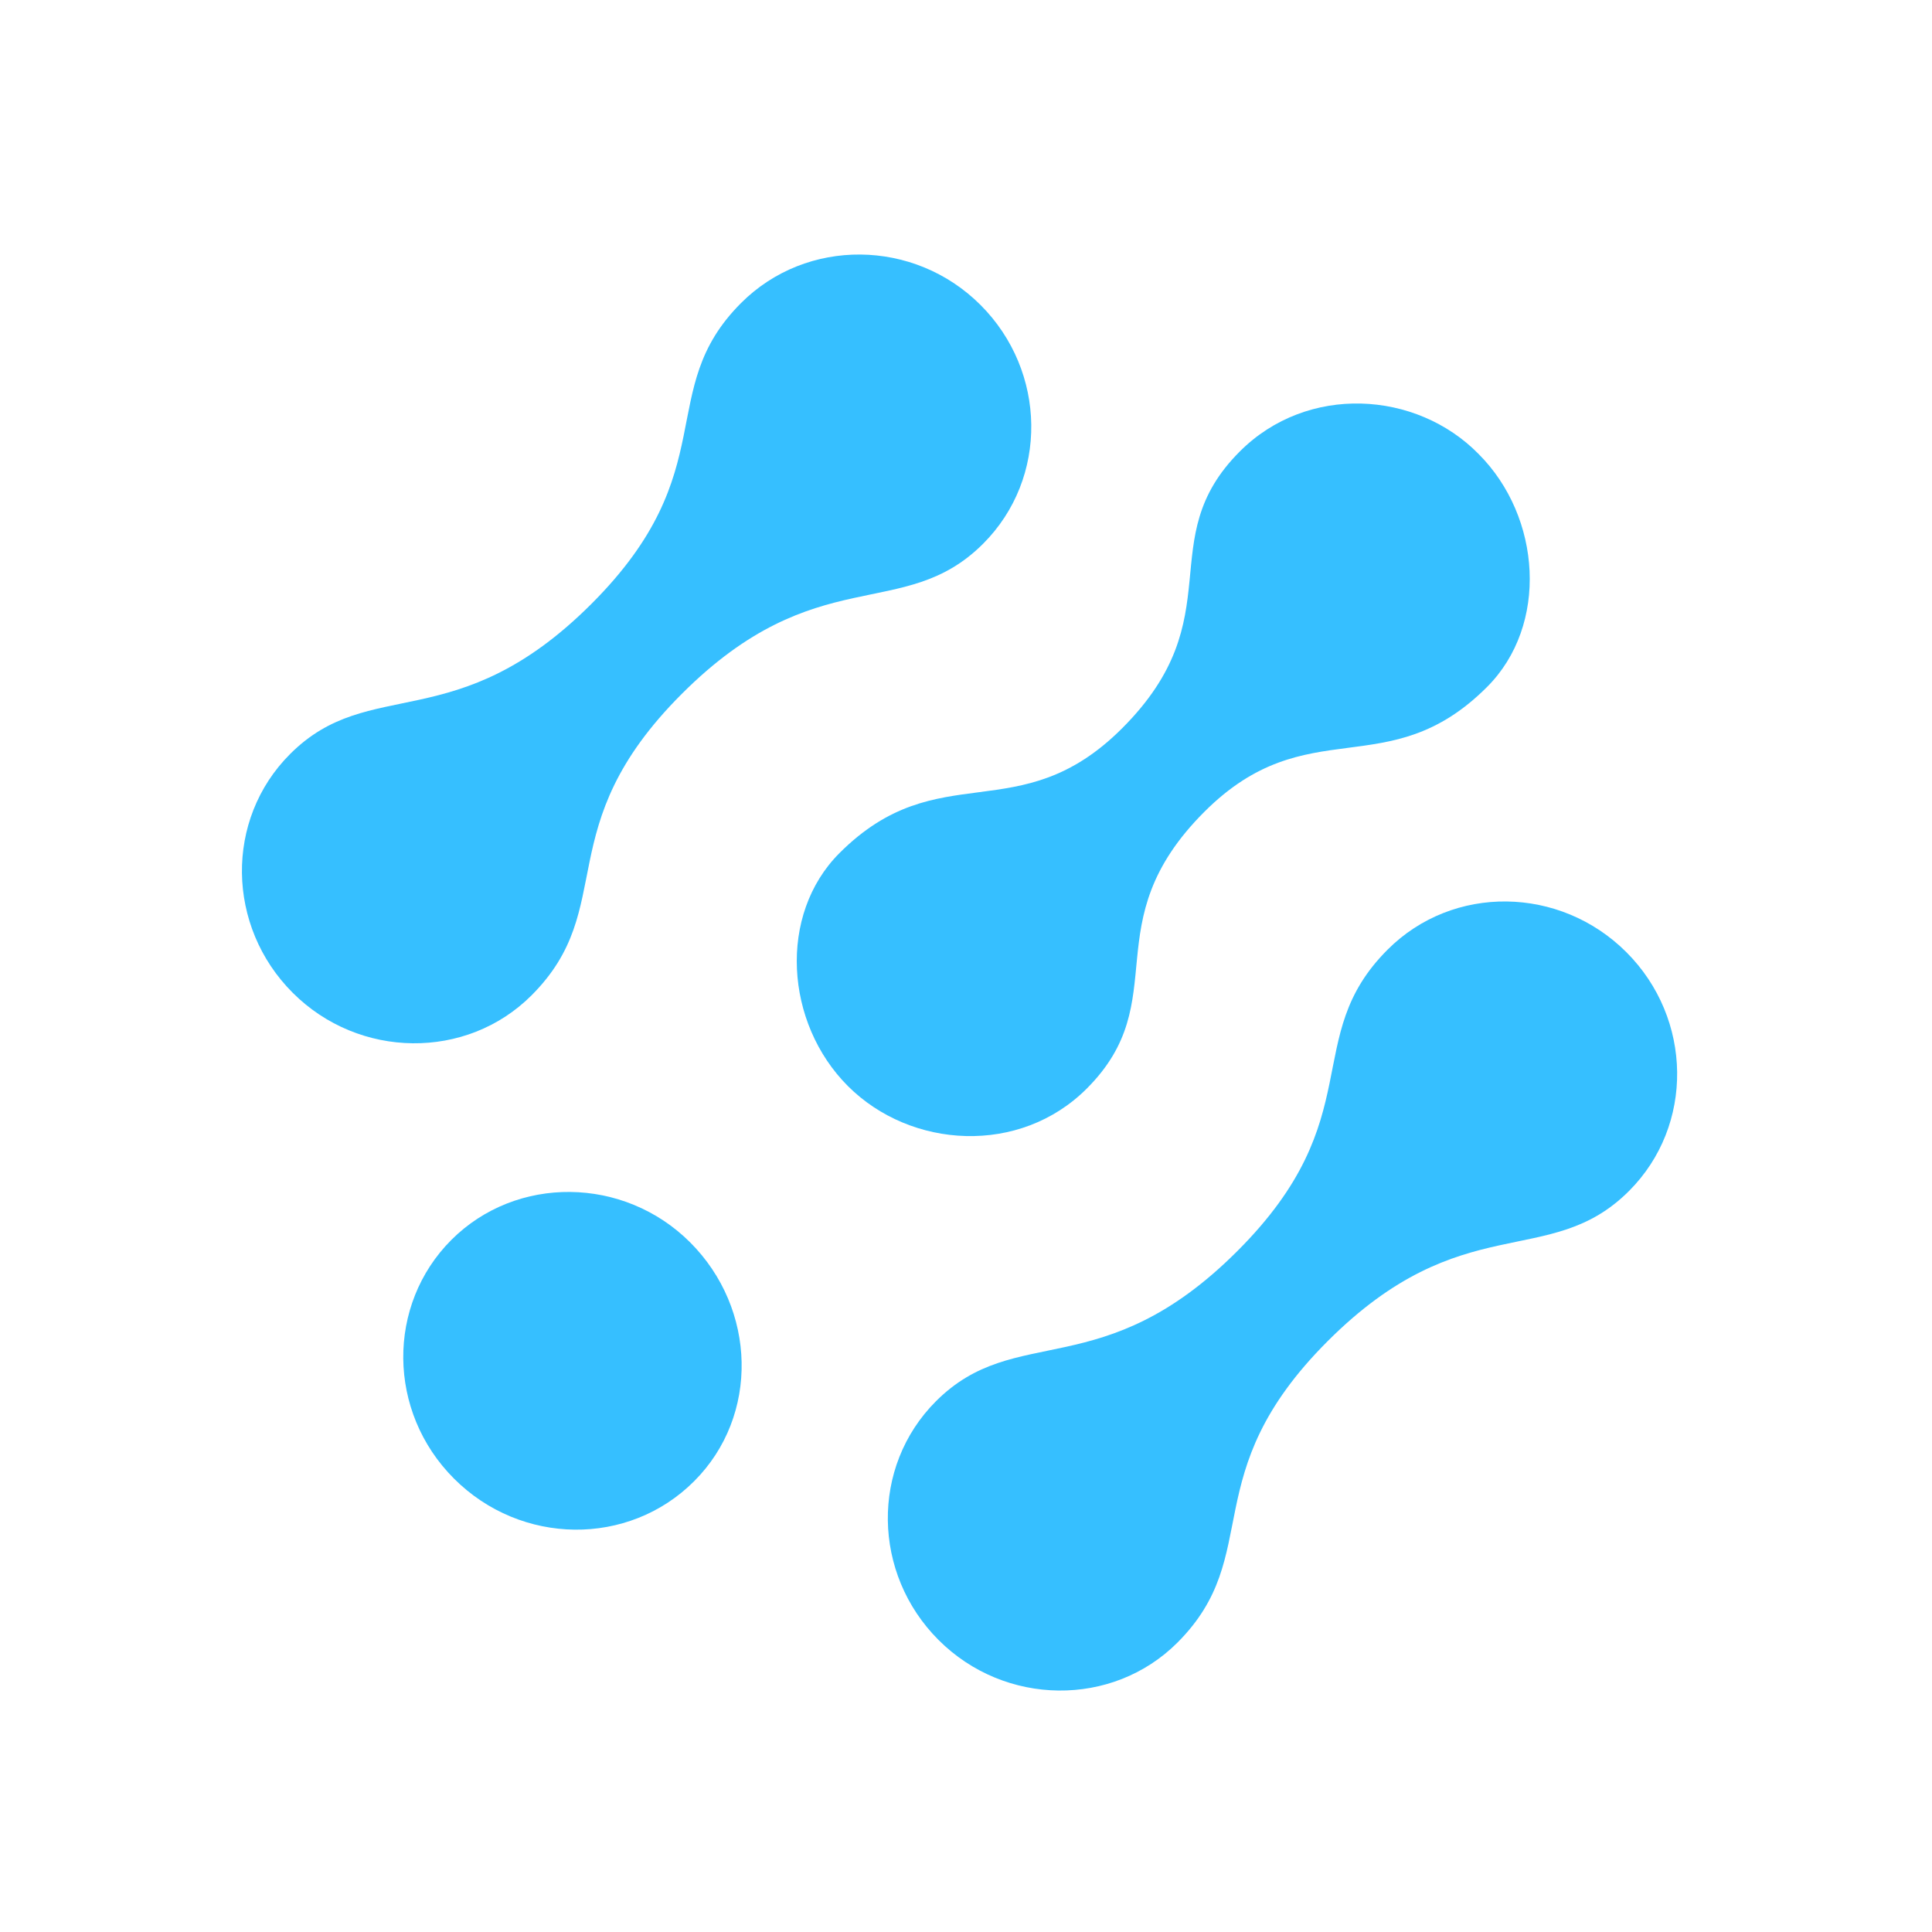 <svg width="48" height="48" viewBox="0 0 48 48" fill="none" xmlns="http://www.w3.org/2000/svg">
<g clip-path="url(#clip0_425_777)">
<path d="M34.475 23.593C32.282 25.785 34.064 27.761 30.743 31.081C27.39 34.435 25.237 32.831 23.254 34.813C21.626 36.442 21.671 39.099 23.319 40.746C24.967 42.394 27.64 42.423 29.252 40.811C31.444 38.618 29.663 36.643 32.984 33.322C36.337 29.969 38.489 31.573 40.472 29.59C42.1 27.962 42.055 25.305 40.408 23.658C38.76 22.01 36.103 21.965 34.475 23.593Z" fill="#36BFFF"/>
<path d="M30.803 11.216C28.594 13.424 30.652 15.321 27.879 18.094C25.316 20.657 23.323 18.729 20.856 21.195C19.325 22.727 19.501 25.418 21.066 26.983C22.631 28.548 25.338 28.708 26.999 27.047C29.207 24.839 27.15 22.942 29.922 20.169C32.486 17.606 34.479 19.535 36.945 17.068C38.477 15.537 38.301 12.846 36.736 11.28C35.187 9.699 32.479 9.539 30.803 11.216Z" fill="#36BFFF"/>
<path d="M17.245 36.801C15.617 38.43 12.944 38.401 11.28 36.736C9.616 35.072 9.603 32.416 11.215 30.804C12.828 29.192 15.501 29.221 17.148 30.868C18.796 32.516 18.874 35.173 17.245 36.801Z" fill="#36BFFF"/>
<path d="M18.412 7.528C16.235 9.705 18.017 11.68 14.696 15.001C11.343 18.354 9.19 16.75 7.208 18.733C5.579 20.361 5.624 23.018 7.272 24.665C8.92 26.313 11.593 26.342 13.205 24.73C15.397 22.538 13.616 20.562 16.937 17.241C20.29 13.888 22.442 15.492 24.425 13.509C26.054 11.881 26.008 9.224 24.361 7.577C22.713 5.929 20.04 5.9 18.412 7.528Z" fill="#36BFFF"/>
</g>
<defs>
<clipPath id="clip0_425_777">
<rect width="48" height="48" fill="white"/>
</clipPath>
</defs>
</svg>
